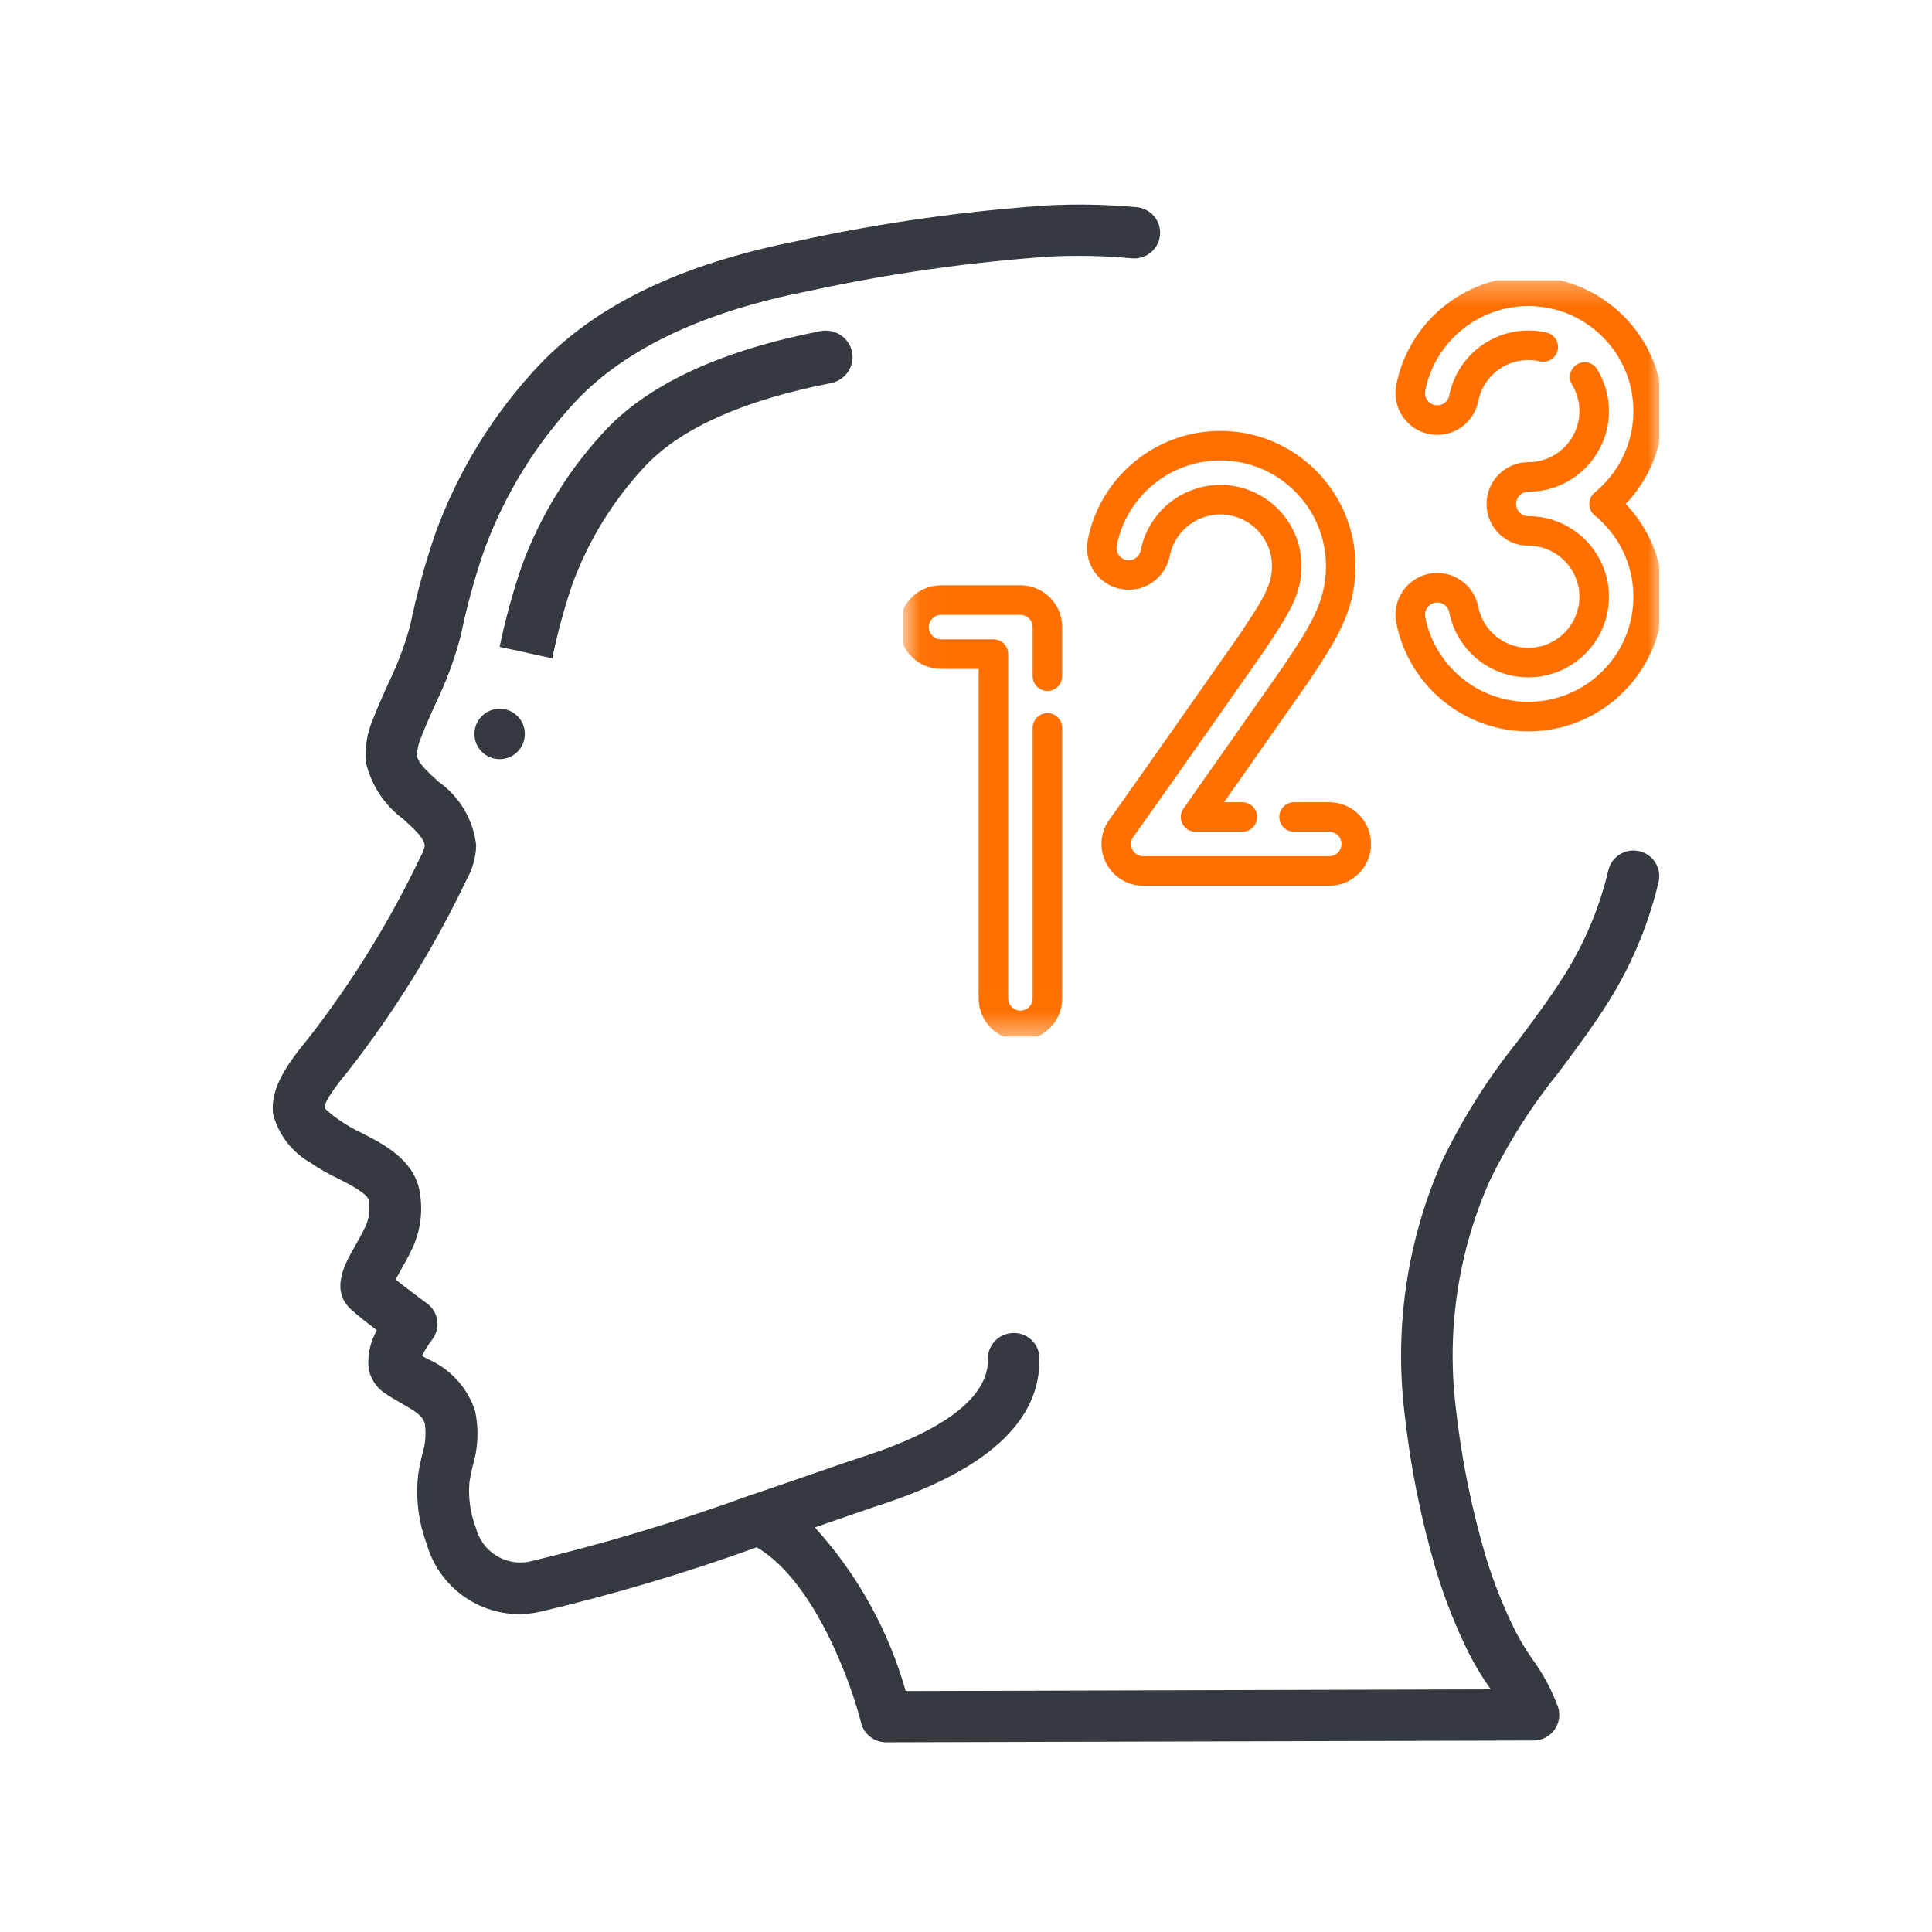 <svg width="85" height="85" viewBox="0 0 85 85" fill="none" xmlns="http://www.w3.org/2000/svg">
<path d="M13.672 51.162C14.045 51.419 14.439 51.645 14.85 51.838C15.341 52.087 16.163 52.505 16.221 52.798C16.293 53.183 16.247 53.581 16.088 53.939C15.919 54.3 15.741 54.61 15.588 54.878C15.172 55.607 14.477 56.828 15.526 57.68C15.771 57.906 16.194 58.231 16.581 58.526C16.297 59.019 16.168 59.586 16.211 60.153C16.271 60.597 16.512 60.996 16.878 61.258C17.133 61.438 17.406 61.596 17.672 61.748C18.339 62.126 18.6 62.302 18.693 62.65C18.754 63.109 18.712 63.576 18.568 64.016C18.501 64.309 18.437 64.601 18.395 64.901C18.282 65.929 18.414 66.97 18.778 67.939C19.288 69.734 20.922 70.985 22.799 71.017C23.11 71.016 23.421 70.983 23.726 70.92C26.968 70.156 30.162 69.207 33.293 68.075C35.848 69.566 37.464 74.098 37.885 75.8C38.011 76.302 38.466 76.655 38.987 76.654L67.47 76.576C67.831 76.575 68.17 76.404 68.383 76.114C68.596 75.825 68.658 75.452 68.55 75.11C68.269 74.346 67.882 73.625 67.4 72.968C67.128 72.579 66.882 72.172 66.665 71.75C66.152 70.716 65.724 69.642 65.384 68.54C64.737 66.36 64.287 64.128 64.041 61.869C63.643 58.496 64.158 55.078 65.533 51.968C66.371 50.243 67.406 48.619 68.615 47.127C69.295 46.214 70.002 45.268 70.637 44.275C71.727 42.591 72.518 40.734 72.974 38.784C73.105 38.182 72.725 37.587 72.121 37.448C71.518 37.309 70.913 37.676 70.764 38.274C70.365 39.976 69.674 41.597 68.721 43.066C68.132 43.992 67.451 44.903 66.792 45.785C65.479 47.413 64.359 49.185 63.453 51.067C61.916 54.545 61.342 58.367 61.789 62.14C62.051 64.535 62.53 66.903 63.22 69.213C63.593 70.426 64.064 71.607 64.628 72.744C64.887 73.252 65.181 73.742 65.508 74.21L65.584 74.323L39.845 74.4C39.091 71.725 37.723 69.26 35.85 67.199L36.871 66.846C37.633 66.581 38.209 66.382 38.506 66.282C43.365 64.743 45.796 62.544 45.729 59.742C45.726 59.443 45.601 59.158 45.382 58.952C45.164 58.745 44.871 58.636 44.57 58.648C43.944 58.662 43.448 59.179 43.463 59.801C43.49 60.955 42.533 62.644 37.816 64.136C37.507 64.235 36.908 64.441 36.124 64.715C35.281 65.007 34.212 65.379 33.032 65.777H33.024C29.833 66.94 26.577 67.919 23.272 68.709C22.215 68.906 21.188 68.246 20.934 67.208C20.69 66.572 20.594 65.888 20.654 65.21C20.687 64.984 20.74 64.748 20.792 64.518C21.034 63.731 21.073 62.896 20.906 62.09C20.576 61.057 19.812 60.218 18.811 59.789L18.567 59.65C18.689 59.403 18.836 59.169 19.005 58.951C19.195 58.711 19.279 58.405 19.238 58.102C19.197 57.799 19.034 57.526 18.786 57.345C18.515 57.147 17.878 56.669 17.402 56.292C17.456 56.194 17.515 56.086 17.573 55.989C17.751 55.678 17.956 55.312 18.153 54.898C18.513 54.109 18.618 53.228 18.455 52.376C18.184 51.001 16.857 50.326 15.889 49.835C15.563 49.681 15.25 49.5 14.954 49.295C14.711 49.133 14.483 48.949 14.273 48.747C14.273 48.575 14.458 48.161 15.322 47.116C17.352 44.517 19.093 41.706 20.513 38.733C20.78 38.267 20.93 37.744 20.951 37.208C20.832 36.074 20.225 35.046 19.287 34.389C18.827 33.97 18.392 33.575 18.344 33.243C18.354 32.967 18.416 32.695 18.527 32.441C18.712 31.959 18.927 31.485 19.14 31.01C19.619 30.031 19.999 29.007 20.275 27.953C20.535 26.69 20.876 25.444 21.296 24.224C22.191 21.77 23.576 19.522 25.368 17.615C27.537 15.332 30.953 13.717 35.538 12.813C39.044 12.048 42.602 11.538 46.184 11.288C47.389 11.227 48.597 11.252 49.798 11.365C50.203 11.402 50.597 11.223 50.831 10.893C51.066 10.564 51.107 10.135 50.937 9.768C50.767 9.401 50.414 9.152 50.009 9.114C48.698 8.995 47.38 8.969 46.065 9.037C42.373 9.291 38.704 9.814 35.089 10.602C29.973 11.616 26.254 13.399 23.717 16.065C21.713 18.193 20.164 20.703 19.164 23.442C18.704 24.775 18.331 26.137 18.046 27.517C17.804 28.403 17.478 29.263 17.073 30.088C16.846 30.601 16.612 31.114 16.408 31.647C16.149 32.243 16.044 32.894 16.099 33.541C16.334 34.547 16.923 35.437 17.759 36.05C18.315 36.557 18.682 36.913 18.686 37.224C18.645 37.395 18.58 37.56 18.493 37.714C17.135 40.557 15.47 43.245 13.528 45.731C12.706 46.727 11.844 47.887 12.024 49.049C12.266 49.944 12.86 50.706 13.672 51.162Z" fill="#343A40"/>
<path d="M25.18 25.705C25.894 23.758 27 21.973 28.432 20.457C30.012 18.812 32.744 17.601 36.554 16.856C37.196 16.73 37.614 16.117 37.486 15.485C37.359 14.853 36.735 14.443 36.093 14.568C31.791 15.41 28.635 16.851 26.71 18.852C25.056 20.598 23.779 22.656 22.955 24.901C22.556 26.066 22.231 27.254 21.982 28.459L24.297 28.964C24.524 27.861 24.819 26.772 25.18 25.705Z" fill="#343A40"/>
<path d="M21.982 33.4C22.594 33.4 23.091 32.903 23.091 32.291C23.091 31.678 22.594 31.182 21.982 31.182C21.369 31.182 20.873 31.678 20.873 32.291C20.873 32.903 21.369 33.4 21.982 33.4Z" fill="#343A40"/>
<g clip-path="url(#clip0_509_781)">
<mask id="mask0_509_781" style="mask-type:luminance" maskUnits="userSpaceOnUse" x="39" y="12" width="34" height="34">
<path d="M72.39 44.99V12.937H40.337V44.99H72.39Z" fill="white" stroke="white" stroke-width="1.22"/>
</mask>
<g mask="url(#mask0_509_781)">
<path d="M46.082 32.024V43.924C46.082 44.581 45.551 45.112 44.894 45.112C44.238 45.112 43.706 44.581 43.706 43.924V28.777H41.403C40.746 28.777 40.215 28.245 40.215 27.588C40.215 26.933 40.746 26.4 41.403 26.4H44.894C45.551 26.4 46.082 26.933 46.082 27.588V29.749" stroke="#FF7000" stroke-width="1.3" stroke-miterlimit="10" stroke-linecap="round" stroke-linejoin="round"/>
<path d="M56.934 35.944H58.481C59.137 35.944 59.669 36.475 59.669 37.132C59.669 37.787 59.137 38.319 58.481 38.319H50.299C49.85 38.319 49.44 38.067 49.238 37.666C49.036 37.265 49.077 36.785 49.344 36.425C49.369 36.391 50.033 35.485 55.033 28.34C56.158 26.663 56.612 25.941 56.612 24.904C56.612 23.294 55.302 21.983 53.691 21.983C52.298 21.983 51.093 22.974 50.825 24.337C50.699 24.981 50.074 25.4 49.43 25.274C48.786 25.148 48.367 24.523 48.494 23.879C48.98 21.404 51.165 19.608 53.691 19.608C56.612 19.608 58.988 21.984 58.988 24.904C58.988 26.707 58.157 27.949 57.004 29.668C57 29.674 56.991 29.687 56.987 29.693C54.806 32.81 53.445 34.746 52.6 35.944H54.659" stroke="#FF7000" stroke-width="1.3" stroke-miterlimit="10" stroke-linecap="round" stroke-linejoin="round"/>
<path d="M69.718 16.588C69.983 17.026 70.137 17.538 70.137 18.087C70.137 19.684 68.838 20.983 67.24 20.983C66.585 20.983 66.052 21.514 66.052 22.171C66.052 22.827 66.585 23.358 67.24 23.358C68.838 23.358 70.137 24.658 70.137 26.254C70.137 27.851 68.838 29.15 67.24 29.15C65.859 29.15 64.665 28.169 64.399 26.817C64.272 26.173 63.647 25.754 63.005 25.88C62.361 26.007 61.941 26.631 62.067 27.275C62.552 29.738 64.727 31.527 67.24 31.527C70.148 31.527 72.513 29.162 72.513 26.254C72.513 24.61 71.755 23.138 70.571 22.171C71.755 21.203 72.513 19.732 72.513 18.087C72.513 15.179 70.148 12.815 67.24 12.815C64.727 12.815 62.552 14.602 62.067 17.066C61.941 17.71 62.361 18.334 63.005 18.461C63.647 18.587 64.272 18.168 64.399 17.524C64.665 16.172 65.859 15.191 67.24 15.191C67.466 15.191 67.686 15.216 67.897 15.265" stroke="#FF7000" stroke-width="1.3" stroke-miterlimit="10" stroke-linecap="round" stroke-linejoin="round"/>
</g>
</g>
<defs>
<clipPath id="clip0_509_781">
<rect width="33.273" height="33.273" fill="white" transform="translate(39.727 12.327)"/>
</clipPath>
</defs>
</svg>
